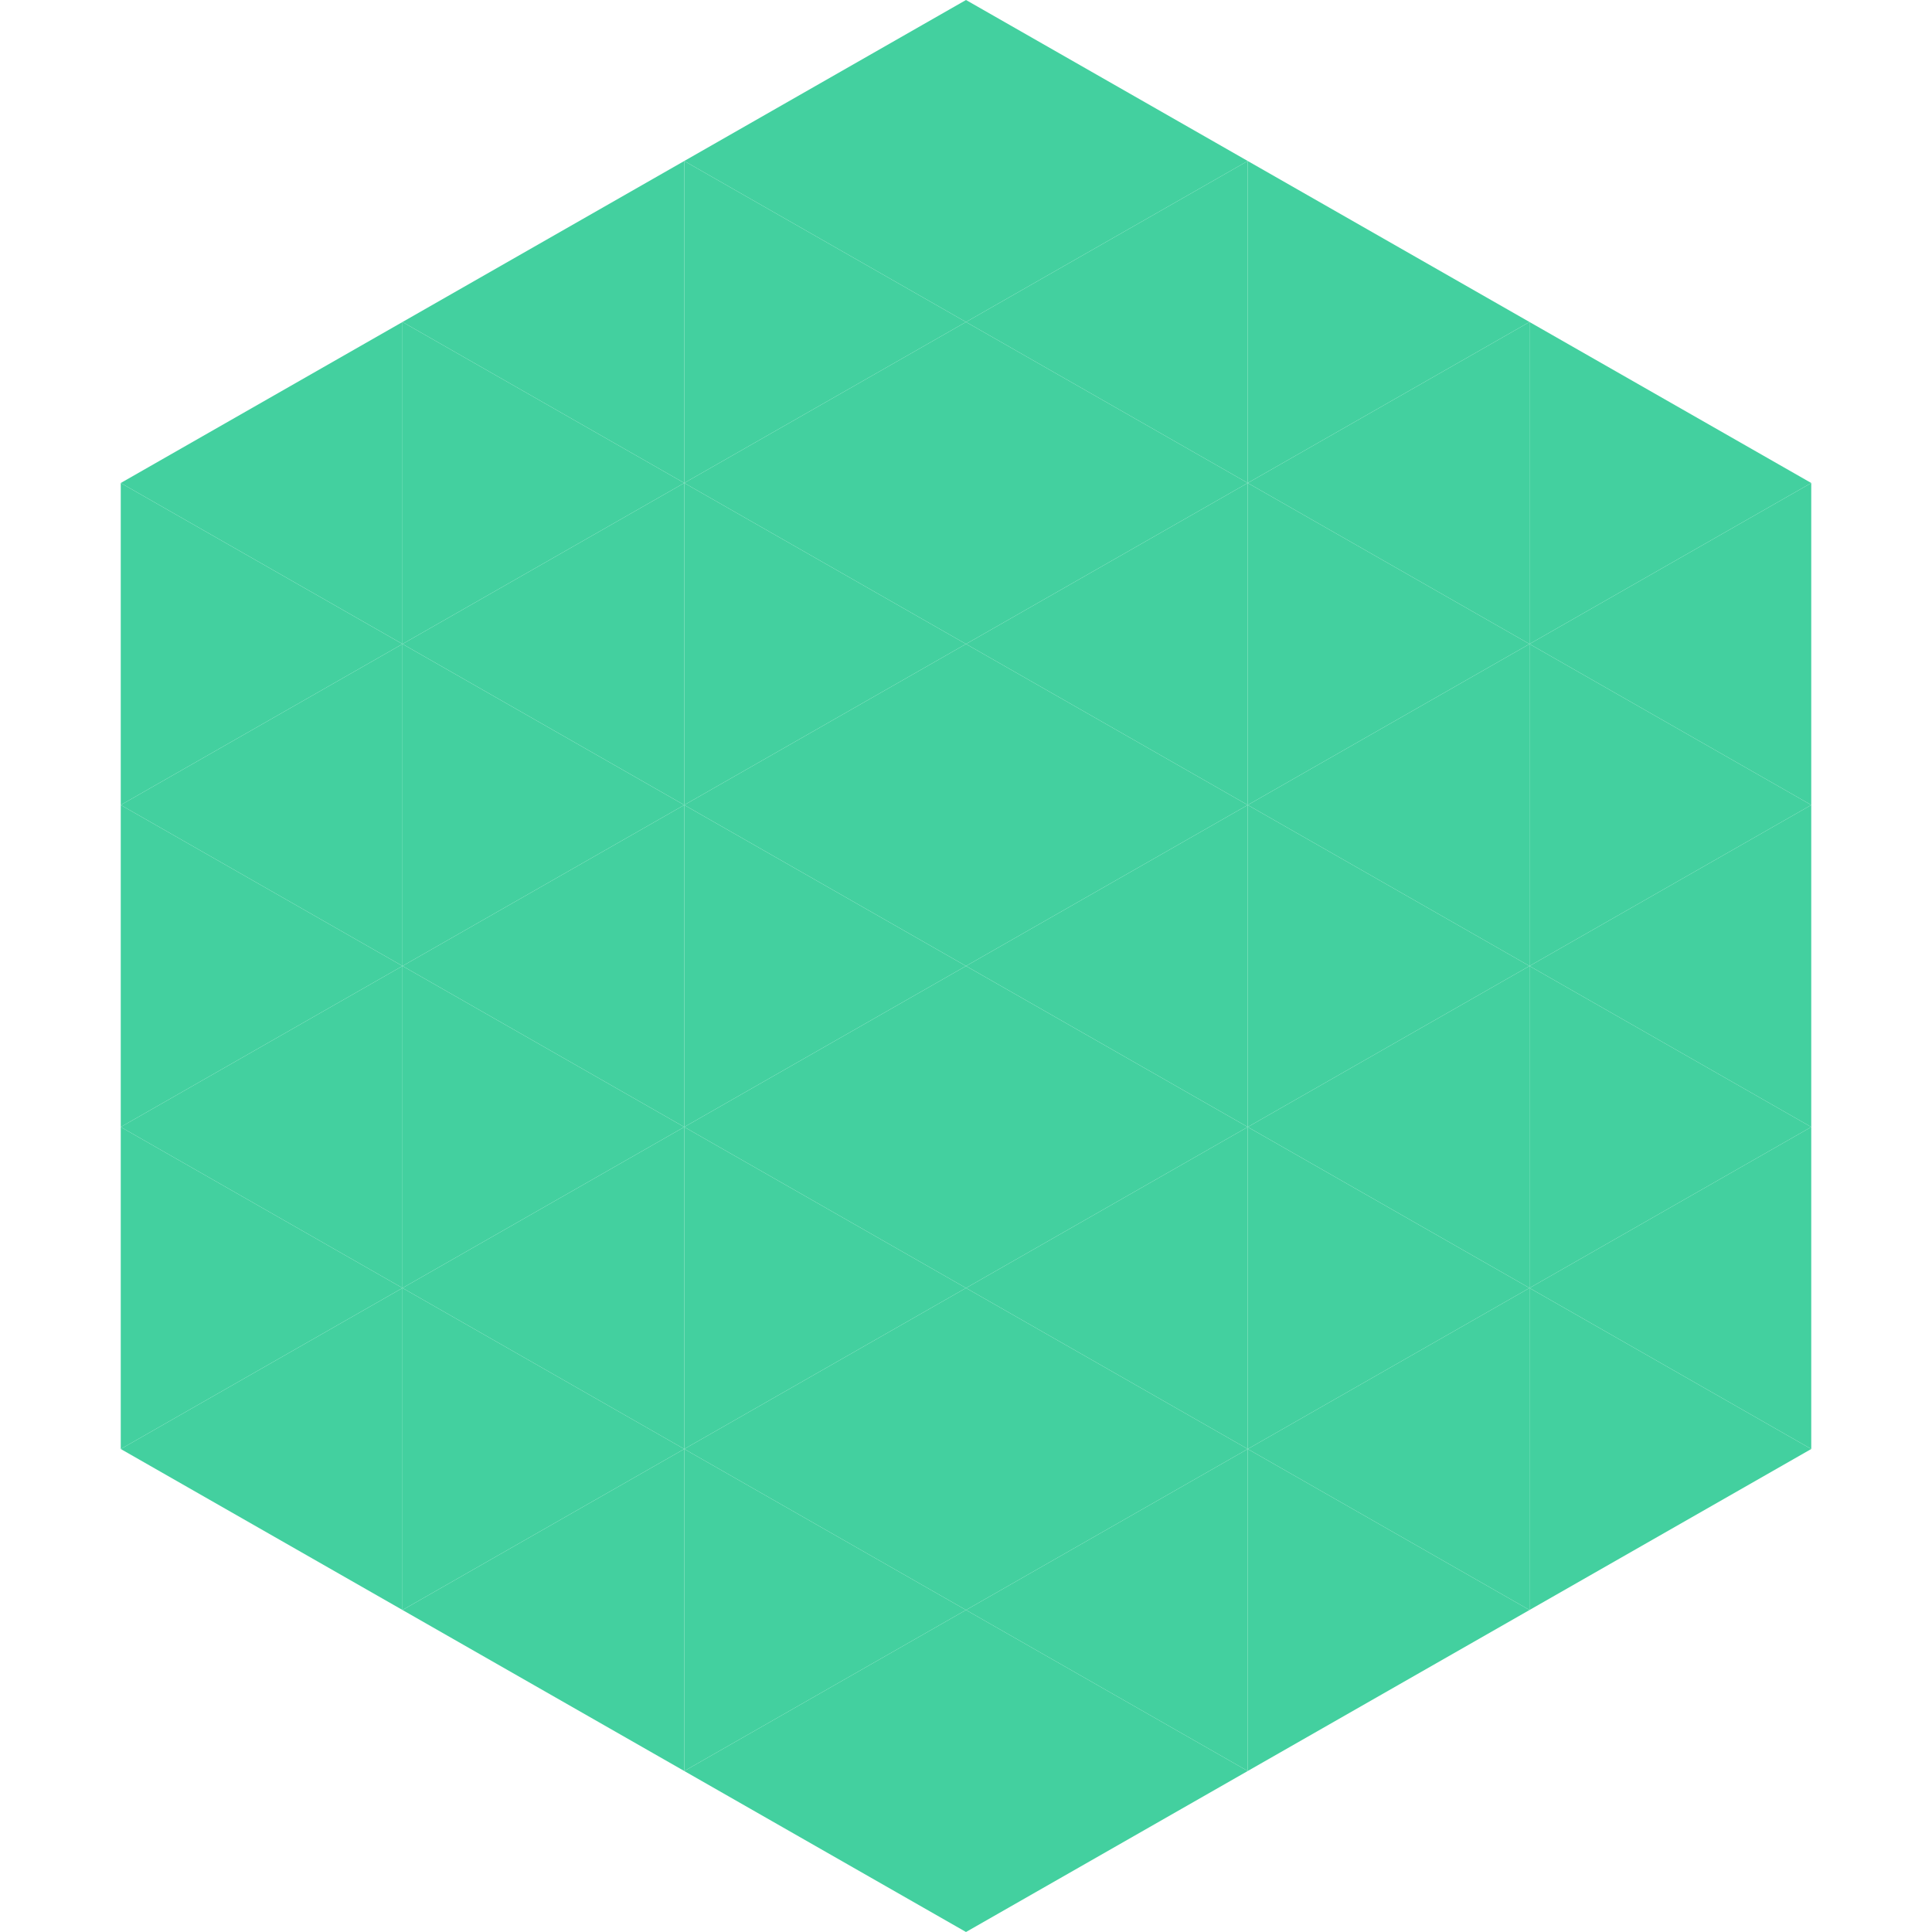 <?xml version="1.0"?>
<!-- Generated by SVGo -->
<svg width="240" height="240"
     xmlns="http://www.w3.org/2000/svg"
     xmlns:xlink="http://www.w3.org/1999/xlink">
<polygon points="50,40 15,60 50,80" style="fill:rgb(67,208,159)" />
<polygon points="190,40 225,60 190,80" style="fill:rgb(67,208,159)" />
<polygon points="15,60 50,80 15,100" style="fill:rgb(67,208,159)" />
<polygon points="225,60 190,80 225,100" style="fill:rgb(67,208,159)" />
<polygon points="50,80 15,100 50,120" style="fill:rgb(67,208,159)" />
<polygon points="190,80 225,100 190,120" style="fill:rgb(67,208,159)" />
<polygon points="15,100 50,120 15,140" style="fill:rgb(67,208,159)" />
<polygon points="225,100 190,120 225,140" style="fill:rgb(67,208,159)" />
<polygon points="50,120 15,140 50,160" style="fill:rgb(67,208,159)" />
<polygon points="190,120 225,140 190,160" style="fill:rgb(67,208,159)" />
<polygon points="15,140 50,160 15,180" style="fill:rgb(67,208,159)" />
<polygon points="225,140 190,160 225,180" style="fill:rgb(67,208,159)" />
<polygon points="50,160 15,180 50,200" style="fill:rgb(67,208,159)" />
<polygon points="190,160 225,180 190,200" style="fill:rgb(67,208,159)" />
<polygon points="15,180 50,200 15,220" style="fill:rgb(255,255,255); fill-opacity:0" />
<polygon points="225,180 190,200 225,220" style="fill:rgb(255,255,255); fill-opacity:0" />
<polygon points="50,0 85,20 50,40" style="fill:rgb(255,255,255); fill-opacity:0" />
<polygon points="190,0 155,20 190,40" style="fill:rgb(255,255,255); fill-opacity:0" />
<polygon points="85,20 50,40 85,60" style="fill:rgb(67,208,159)" />
<polygon points="155,20 190,40 155,60" style="fill:rgb(67,208,159)" />
<polygon points="50,40 85,60 50,80" style="fill:rgb(67,208,159)" />
<polygon points="190,40 155,60 190,80" style="fill:rgb(67,208,159)" />
<polygon points="85,60 50,80 85,100" style="fill:rgb(67,208,159)" />
<polygon points="155,60 190,80 155,100" style="fill:rgb(67,208,159)" />
<polygon points="50,80 85,100 50,120" style="fill:rgb(67,208,159)" />
<polygon points="190,80 155,100 190,120" style="fill:rgb(67,208,159)" />
<polygon points="85,100 50,120 85,140" style="fill:rgb(67,208,159)" />
<polygon points="155,100 190,120 155,140" style="fill:rgb(67,208,159)" />
<polygon points="50,120 85,140 50,160" style="fill:rgb(67,208,159)" />
<polygon points="190,120 155,140 190,160" style="fill:rgb(67,208,159)" />
<polygon points="85,140 50,160 85,180" style="fill:rgb(67,208,159)" />
<polygon points="155,140 190,160 155,180" style="fill:rgb(67,208,159)" />
<polygon points="50,160 85,180 50,200" style="fill:rgb(67,208,159)" />
<polygon points="190,160 155,180 190,200" style="fill:rgb(67,208,159)" />
<polygon points="85,180 50,200 85,220" style="fill:rgb(67,208,159)" />
<polygon points="155,180 190,200 155,220" style="fill:rgb(67,208,159)" />
<polygon points="120,0 85,20 120,40" style="fill:rgb(67,208,159)" />
<polygon points="120,0 155,20 120,40" style="fill:rgb(67,208,159)" />
<polygon points="85,20 120,40 85,60" style="fill:rgb(67,208,159)" />
<polygon points="155,20 120,40 155,60" style="fill:rgb(67,208,159)" />
<polygon points="120,40 85,60 120,80" style="fill:rgb(67,208,159)" />
<polygon points="120,40 155,60 120,80" style="fill:rgb(67,208,159)" />
<polygon points="85,60 120,80 85,100" style="fill:rgb(67,208,159)" />
<polygon points="155,60 120,80 155,100" style="fill:rgb(67,208,159)" />
<polygon points="120,80 85,100 120,120" style="fill:rgb(67,208,159)" />
<polygon points="120,80 155,100 120,120" style="fill:rgb(67,208,159)" />
<polygon points="85,100 120,120 85,140" style="fill:rgb(67,208,159)" />
<polygon points="155,100 120,120 155,140" style="fill:rgb(67,208,159)" />
<polygon points="120,120 85,140 120,160" style="fill:rgb(67,208,159)" />
<polygon points="120,120 155,140 120,160" style="fill:rgb(67,208,159)" />
<polygon points="85,140 120,160 85,180" style="fill:rgb(67,208,159)" />
<polygon points="155,140 120,160 155,180" style="fill:rgb(67,208,159)" />
<polygon points="120,160 85,180 120,200" style="fill:rgb(67,208,159)" />
<polygon points="120,160 155,180 120,200" style="fill:rgb(67,208,159)" />
<polygon points="85,180 120,200 85,220" style="fill:rgb(67,208,159)" />
<polygon points="155,180 120,200 155,220" style="fill:rgb(67,208,159)" />
<polygon points="120,200 85,220 120,240" style="fill:rgb(67,208,159)" />
<polygon points="120,200 155,220 120,240" style="fill:rgb(67,208,159)" />
<polygon points="85,220 120,240 85,260" style="fill:rgb(255,255,255); fill-opacity:0" />
<polygon points="155,220 120,240 155,260" style="fill:rgb(255,255,255); fill-opacity:0" />
</svg>
